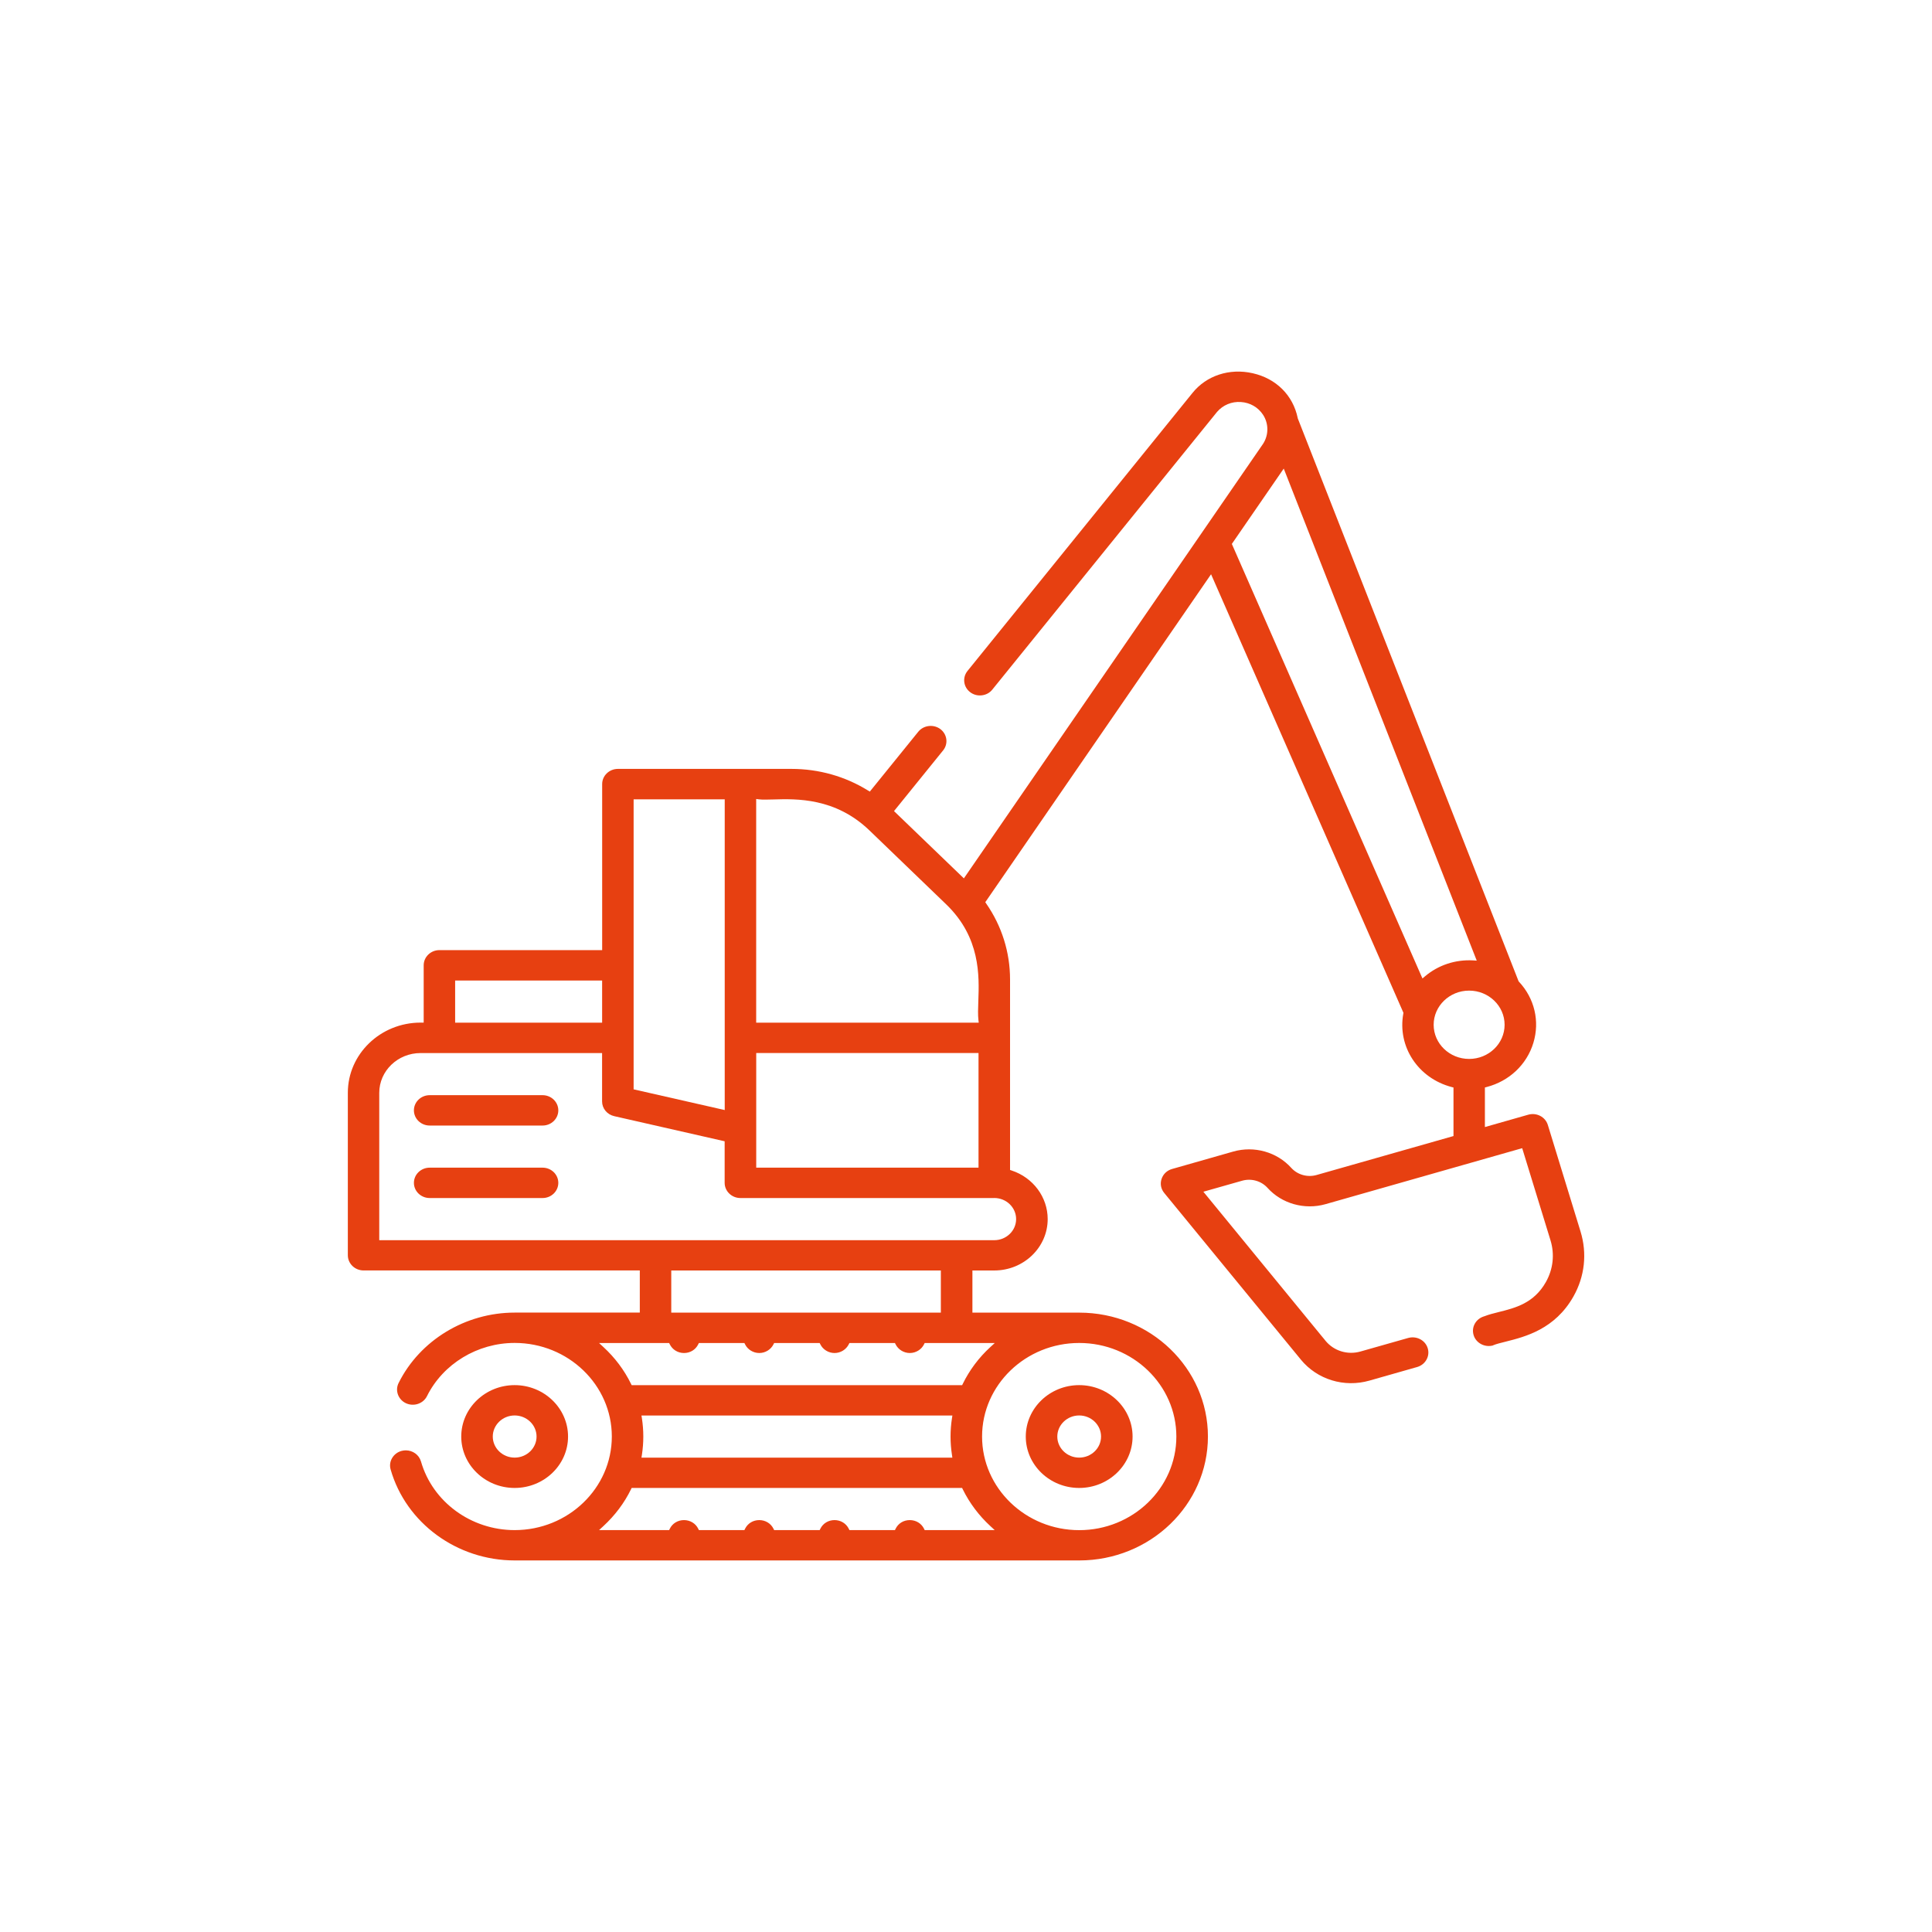 <svg xmlns="http://www.w3.org/2000/svg" viewBox="0 0 500 500"><defs><style>      .cls-1 {        fill: #e74011;      }    </style></defs><g><g id="Layer_1"><g><path class="cls-1" d="M140.42,283.43h-29.22c-2.25,0-4.08,1.76-4.08,3.93s1.83,3.93,4.08,3.93h29.22c2.25,0,4.07-1.76,4.07-3.93s-1.83-3.93-4.07-3.93"></path><path class="cls-1" d="M140.42,302.19h-29.22c-2.25,0-4.08,1.76-4.08,3.93s1.83,3.93,4.08,3.93h29.22c2.25,0,4.07-1.76,4.07-3.93s-1.83-3.93-4.07-3.93"></path><path class="cls-1" d="M279.29,377.23c-3.12,0-5.66-2.45-5.66-5.45s2.54-5.46,5.66-5.46,5.66,2.45,5.66,5.46-2.54,5.45-5.66,5.45M279.29,358.47c-7.62,0-13.82,5.97-13.82,13.31s6.2,13.3,13.82,13.3,13.82-5.97,13.82-13.3-6.2-13.31-13.82-13.31"></path><path class="cls-1" d="M133.19,377.23c-3.12,0-5.66-2.45-5.66-5.45s2.54-5.46,5.66-5.46,5.67,2.45,5.67,5.46-2.54,5.45-5.67,5.45M133.19,358.47c-7.61,0-13.82,5.97-13.82,13.31s6.2,13.3,13.82,13.3,13.82-5.97,13.82-13.3-6.2-13.31-13.82-13.31"></path><path class="cls-1" d="M371.03,265.21c0-4.87,4.12-8.84,9.18-8.84s9.18,3.96,9.18,8.84-4.12,8.84-9.18,8.84-9.18-3.96-9.18-8.84M368.13,253.23l-49.33-112.46,13.43-19.5.44,1.11,49.51,126.23-.96-.06c-4.57-.25-8.99,1.21-12.43,4.12l-.66.55ZM257.31,310.04c3.12,0,5.66,2.45,5.66,5.46s-2.54,5.46-5.66,5.46H98.15v-38.13c0-5.68,4.79-10.3,10.69-10.3h46.98v12.51c0,1.83,1.29,3.4,3.14,3.82l28.58,6.5v10.76c0,2.16,1.83,3.93,4.08,3.93h65.67ZM173.72,328.8h69.77v10.91h-69.77v-10.91ZM257.45,347.57l-1.14,1.04c-2.99,2.74-5.39,5.95-7.14,9.52l-.17.35h-85.53l-.17-.35c-1.75-3.57-4.16-6.78-7.14-9.52l-1.13-1.04h18.14l.17.34c.69,1.39,2.09,2.25,3.68,2.25s2.99-.84,3.68-2.25l.17-.34h11.78l.17.34c.67,1.36,2.12,2.25,3.68,2.25s3-.89,3.68-2.25l.17-.34h11.78l.17.34c.67,1.36,2.12,2.25,3.68,2.25s3-.89,3.68-2.25l.17-.34h11.78l.17.34c.68,1.36,2.12,2.25,3.68,2.25s3.01-.89,3.68-2.25l.17-.34h18.14ZM279.3,347.56c13.86,0,25.14,10.87,25.14,24.22s-11.28,24.22-25.14,24.22-25.14-10.87-25.14-24.22,11.28-24.22,25.14-24.22M166.12,367.02l-.11-.69h80.47l-.11.69c-.49,3.16-.49,6.36,0,9.52l.1.7h-80.46l.11-.7c.49-3.16.49-6.36,0-9.52M239.31,395.99l-.17-.35c-.68-1.39-2.09-2.24-3.68-2.24h0c-1.61,0-2.98.83-3.68,2.24l-.17.35h-11.78l-.17-.35c-.69-1.39-2.09-2.24-3.68-2.24s-2.98.83-3.68,2.24l-.17.35h-11.78l-.17-.35c-.69-1.39-2.09-2.24-3.68-2.24s-2.98.83-3.68,2.24l-.17.35h-11.78l-.17-.35c-.68-1.39-2.1-2.24-3.68-2.24s-2.99.83-3.68,2.24l-.17.35h-18.14l1.13-1.04c2.99-2.76,5.4-5.96,7.14-9.52l.17-.35h85.52l.17.35c1.76,3.57,4.16,6.77,7.14,9.52l1.13,1.04h-18.13ZM117.79,253.76h38.04v10.91h-38.04v-10.91ZM163.98,206.86h23.58v80.42l-23.58-5.36v-75.06ZM195.71,272.52h57.53v29.67h-57.53v-29.67ZM195.71,206.78l.7.09c.92.11,2.22.07,3.73.03,6.01-.18,16.06-.47,24.88,8.02l19.83,19.1c8.93,8.6,8.58,18.52,8.34,25.07-.07,1.92-.13,3.57.03,4.91l.08.67h-57.6v-57.89ZM386.4,348.17c.77-.33,1.92-.62,3.26-.95,5.08-1.28,12.75-3.21,17.55-11.7,2.92-5.17,3.57-11.13,1.84-16.78l-8.47-27.6c-.63-2.08-2.9-3.27-5.06-2.66l-11.23,3.2v-10.24l.46-.12c5.85-1.53,10.37-5.8,12.08-11.41,1.71-5.61.31-11.54-3.75-15.87l-.07-.08-.04-.11-57.12-145.61v-.05c-1.22-5.89-5.57-10.23-11.66-11.6-6.01-1.36-11.98.61-15.59,5.12l-58.21,71.93c-1.38,1.71-1.07,4.18.71,5.51.85.65,1.93.93,3,.8,1.09-.13,2.05-.65,2.71-1.48l58.17-71.88c1.53-1.77,3.78-2.71,6.15-2.55,2.36.15,4.45,1.34,5.73,3.28,1.5,2.28,1.51,5.23.03,7.53-6.08,8.82-31.9,46.32-52.23,75.85l-25.21,36.62-18.08-17.41,12.71-15.71c1.38-1.7,1.06-4.17-.71-5.51-1.77-1.32-4.34-1.02-5.72.68l-12.54,15.49-.49-.29c-5.89-3.65-12.73-5.58-19.79-5.58h-44.91c-2.25,0-4.08,1.76-4.08,3.93v42.97h-42.12c-2.24,0-4.07,1.76-4.07,3.93v14.83h-.79c-10.39,0-18.84,8.14-18.84,18.15v42.06c0,2.16,1.82,3.93,4.07,3.93h71.49v10.91h-32.38c-12.74,0-24.53,7.15-30.04,18.22-.47.94-.53,2.01-.17,3,.37.99,1.11,1.79,2.08,2.24,2.03.93,4.47.11,5.44-1.85,4.16-8.36,13.06-13.76,22.68-13.76,13.87,0,25.15,10.87,25.15,24.22s-11.28,24.22-25.15,24.22c-11.28,0-21.24-7.3-24.24-17.76-.5-1.74-2.14-2.88-3.93-2.88-.36,0-.72.05-1.08.14-1.05.28-1.92.94-2.46,1.85-.54.91-.67,1.97-.38,2.98,3.97,13.85,17.17,23.52,32.1,23.52h146.11c18.36,0,33.3-14.38,33.3-32.07s-14.93-32.06-33.3-32.06h-27.65v-10.91h5.66c7.62,0,13.82-5.97,13.82-13.3,0-5.67-3.75-10.73-9.32-12.57l-.42-.14v-49.3c0-7.06-2.14-13.85-6.18-19.66l-.23-.34,58.43-84.87.46,1.04,49.33,112.46-.03.18c-1.57,8.56,3.81,16.74,12.52,19.03l.46.12v12.56l-35.43,10.08c-2.36.67-4.93-.05-6.55-1.84-3.7-4.11-9.59-5.77-15.01-4.23l-15.83,4.51c-1.32.37-2.31,1.32-2.73,2.58-.42,1.27-.17,2.58.69,3.63l32.32,39.42c2.08,2.54,2.77,3.38,2.97,3.62,0,0,.02.02.02.03.02.02.03.03.04.05,4.24,5.17,11.21,7.31,17.76,5.44l12.33-3.51c2.15-.61,3.39-2.8,2.75-4.87-.63-2.08-2.9-3.26-5.07-2.65l-12.33,3.5c-3.34.95-6.88-.14-9.04-2.76l-.45-.56c-.11-.13-.23-.28-.37-.44l-30.8-37.59,10.04-2.85c2.36-.67,4.93.05,6.55,1.84,3.7,4.11,9.6,5.77,15.02,4.23l50.9-14.49,7.32,23.83c1.12,3.64.69,7.47-1.18,10.8-3.1,5.5-7.92,6.71-12.18,7.77-1.34.34-2.61.65-3.72,1.09-1.1.31-1.97.99-2.49,1.91-.52.92-.63,1.98-.32,2.99.63,2.07,2.91,3.26,5.07,2.65"></path></g></g></g></svg>